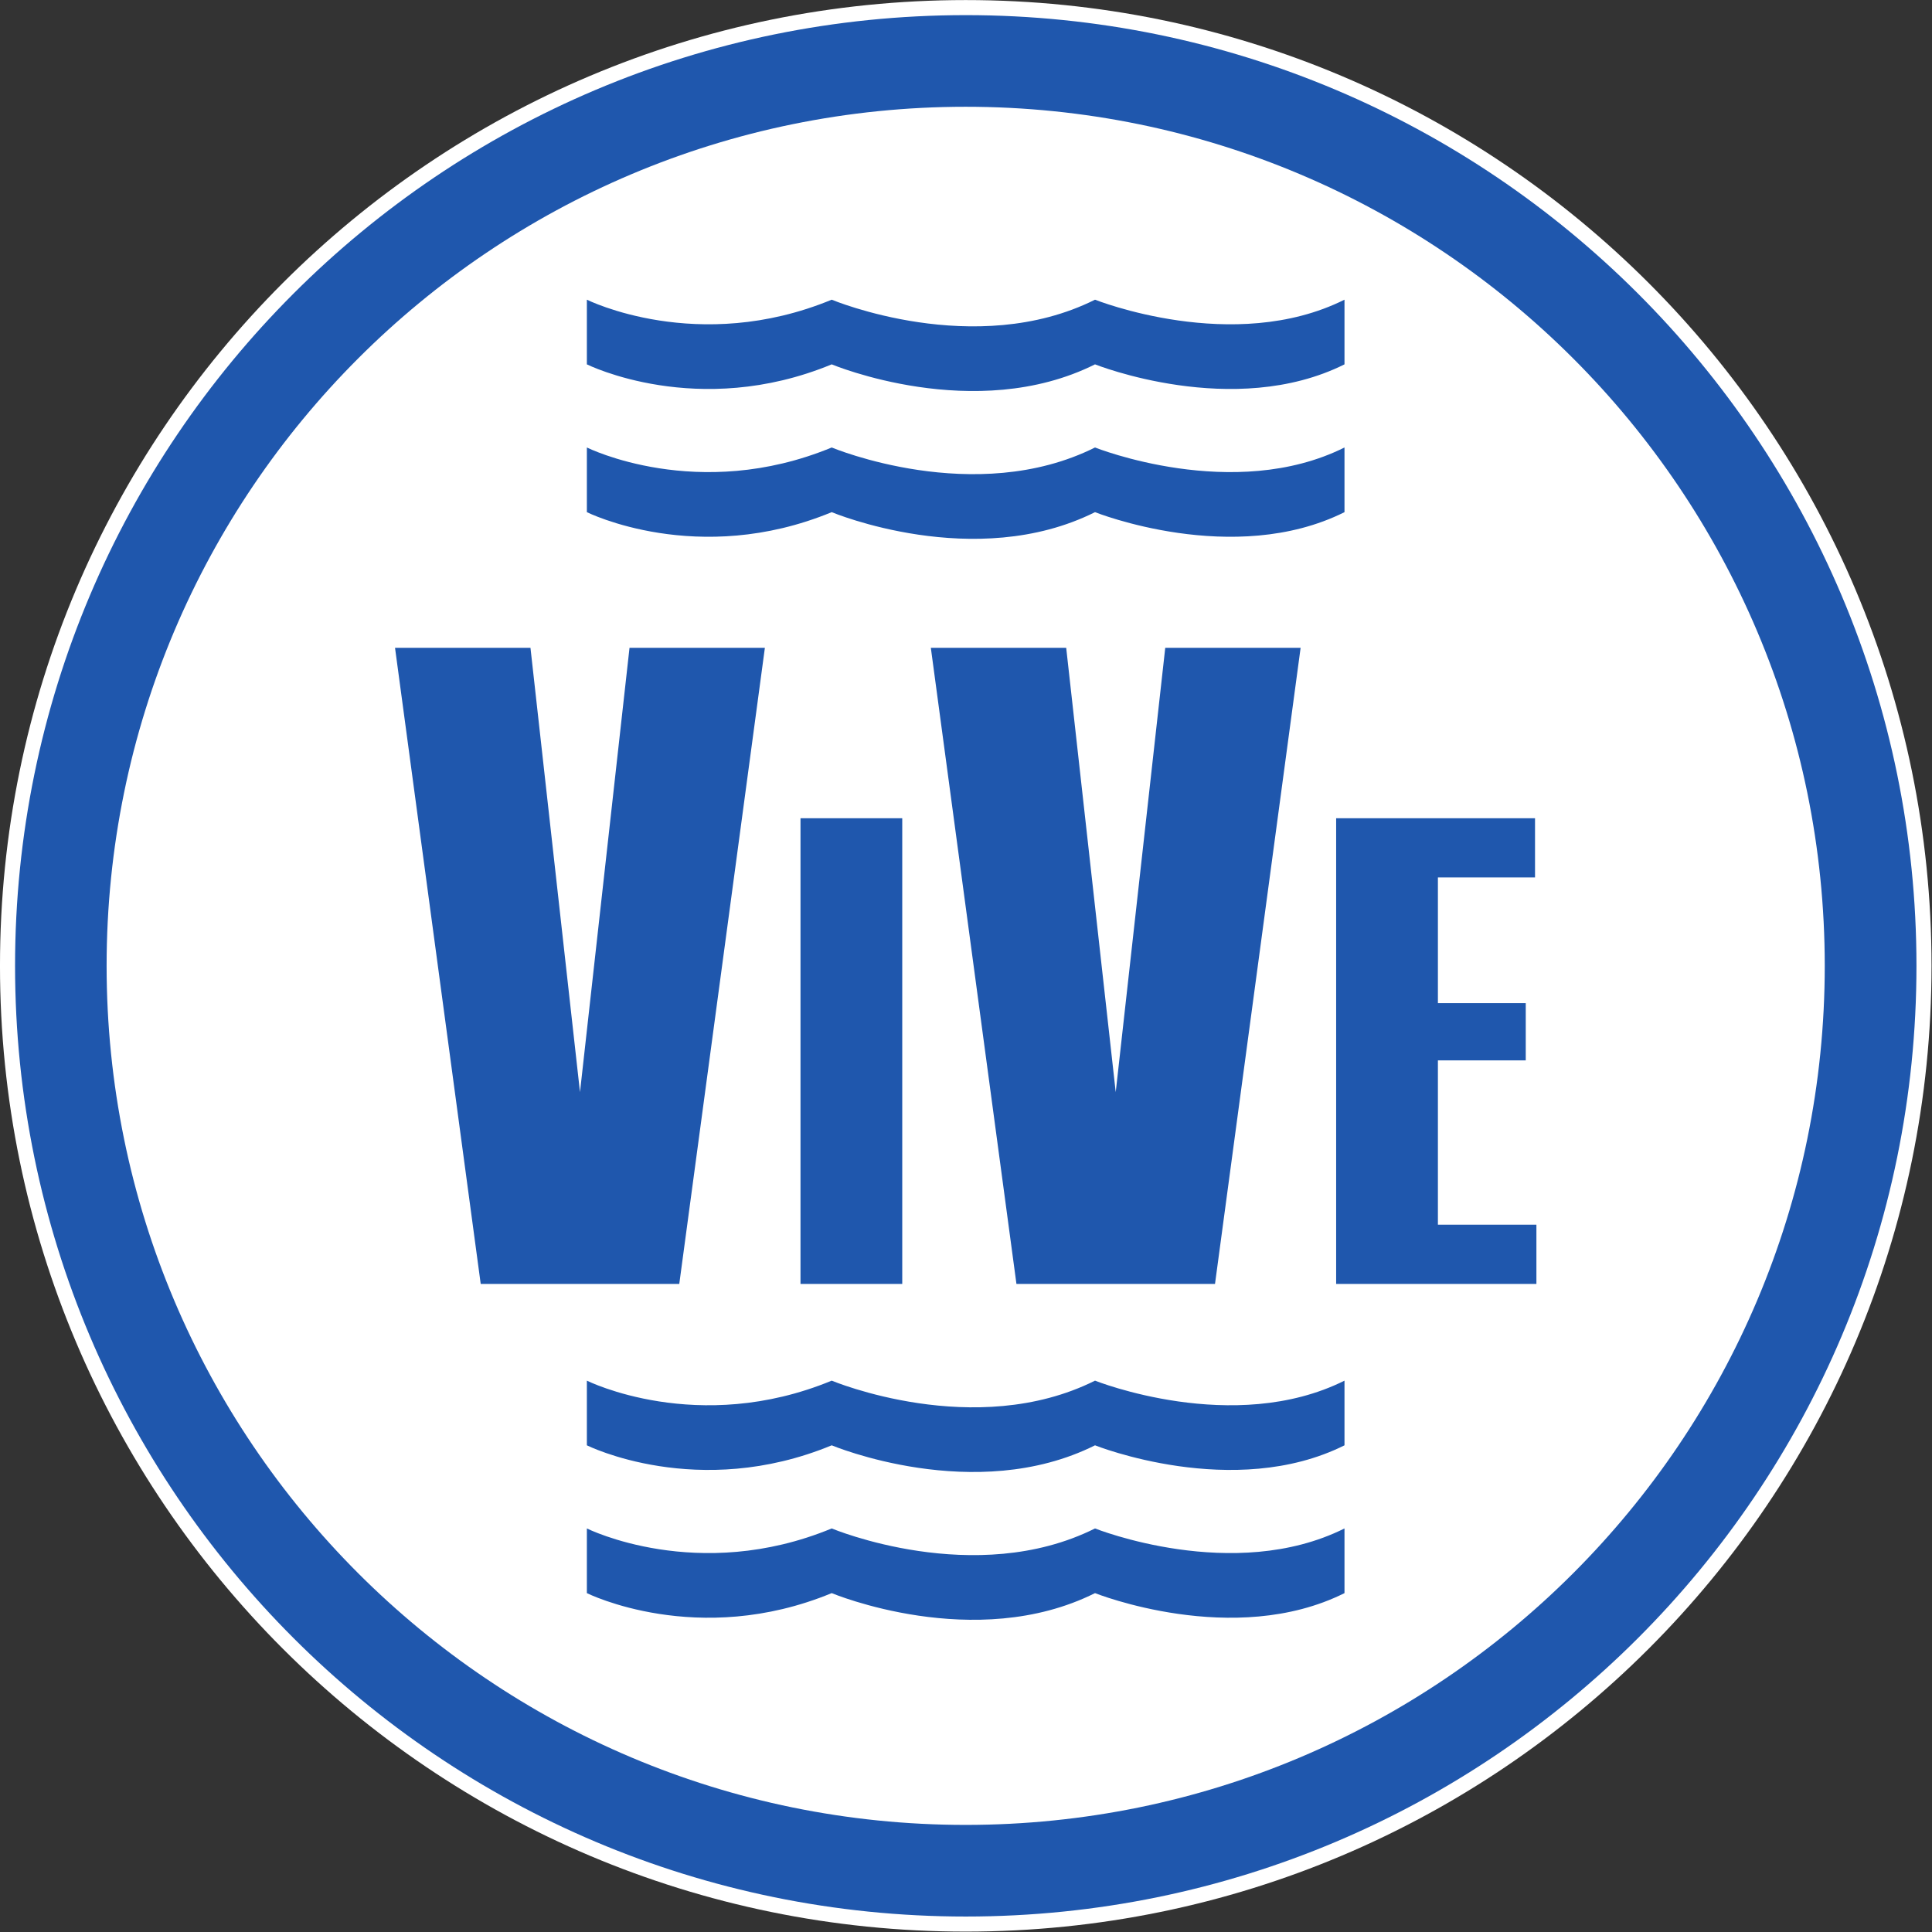 <?xml version="1.0" encoding="utf-8"?>
<!-- Generator: Adobe Illustrator 22.1.0, SVG Export Plug-In . SVG Version: 6.00 Build 0)  -->
<svg version="1.2" baseProfile="tiny" id="Layer_1" xmlns="http://www.w3.org/2000/svg" xmlns:xlink="http://www.w3.org/1999/xlink"
	 x="0px" y="0px" viewBox="0 0 3333.3 3333.3" xml:space="preserve">
<rect x="0" y="0" width="3333.3" height="3333.3" fill="#333333" stroke="none"/>
<g transform="matrix(1.333 0 0 -1.333 -257.818 700.204)">
	<g>
		<path fill="#FFFFFF" d="M2693.4-724.8c0-690.4-559.6-1250-1250-1250c-690.4,0-1250,559.6-1250,1250c0,690.3,559.6,1250,1250,1250
			C2133.7,525.2,2693.4-34.5,2693.4-724.8"/>
		<path fill="#1F57AD" d="M814,177c-16.6-15.4-47.5-6.8-65.6-21.9c-174.7-145-275.3-313.6-349.8-546.5
			c-114.9-359.3-17.7-755.6,153-983.8c185.1-247.3,503.6-459.1,896.3-459.1c169.2,0,366.9,42.2,502.8,109.3
			c44.3,21.9,81.4,72.2,131.2,109.3c29,21.6,62.9,22.2,87.5,43.7c214.7,188.2,399.1,497.7,393.5,874.5
			c-3.4,226.9-107.1,461.5-196.8,590.2c-118.5,170.1-258.4,309.4-437.2,393.5c-43.1,20.2-113.7,53.7-153.1,65.6
			c-140.1,42.2-352.6,30.6-437.2,21.9C1118.2,351,922.9,278.4,814,177"/>
		<path fill="#1F57AD" d="M2673.9-724.8c0-679.6-550.9-1230.5-1230.5-1230.5c-679.6,0-1230.5,550.9-1230.5,1230.5
			c0,679.6,550.9,1230.5,1230.5,1230.5C2122.9,505.7,2673.9-45.2,2673.9-724.8"/>
		<path fill="#FFFFFF" d="M2555.2-724.8c0-614.1-497.8-1111.9-1111.9-1111.9c-614.1,0-1111.9,497.8-1111.9,1111.9
			c0,614.1,497.8,1111.9,1111.9,1111.9C2057.4,387.1,2555.2-110.8,2555.2-724.8"/>
	</g>
	<g>
		<path fill="#1F57AD" d="M1183.4-313.2l-110.8-823.3h-257L704.7-313.2H880l64.1-575.1l64.1,575.1H1183.4z M1361.2-1136.5h-131.7
			v602.7h131.7V-1136.5z M1876.8-313.2l-110.8-823.3h-257l-110.8,823.3h175.2l64.1-575.1l64.1,575.1H1876.8z M2182-1136.5h-259.2
			v602.7h257.4v-76.6h-125.7v-162.7h113.7v-74.1h-113.7v-212.6H2182V-1136.5z"/>
		<path fill="#1F57AD" d="M1933.6,53.7c-143.5-71.7-322.9,0-322.9,0c-155.5-77.7-340.8,0-340.8,0c-173.4-71.7-316.9,0-316.9,0v83.7
			c0,0,143.5-71.7,316.9,0c0,0,185.3-77.7,340.8,0c0,0,179.4-71.7,322.9,0V53.7z M1933.6-137.6c-143.5-71.7-322.9,0-322.9,0
			c-155.5-77.7-340.8,0-340.8,0c-173.4-71.7-316.9,0-316.9,0v83.7c0,0,143.5-71.7,316.9,0c0,0,185.3-77.7,340.8,0
			c0,0,179.4-71.7,322.9,0V-137.6z M1933.6-1345.4c-143.5-71.7-322.9,0-322.9,0c-155.5-77.7-340.8,0-340.8,0
			c-173.4-71.7-316.9,0-316.9,0v83.7c0,0,143.5-71.7,316.9,0c0,0,185.3-77.7,340.8,0c0,0,179.4-71.7,322.9,0V-1345.4z
			 M1933.6-1536.7c-143.5-71.7-322.9,0-322.9,0c-155.5-77.7-340.8,0-340.8,0c-173.4-71.7-316.9,0-316.9,0v83.7
			c0,0,143.5-71.7,316.9,0c0,0,185.3-77.7,340.8,0c0,0,179.4-71.7,322.9,0V-1536.7z"/>
	</g>
</g>
</svg>
